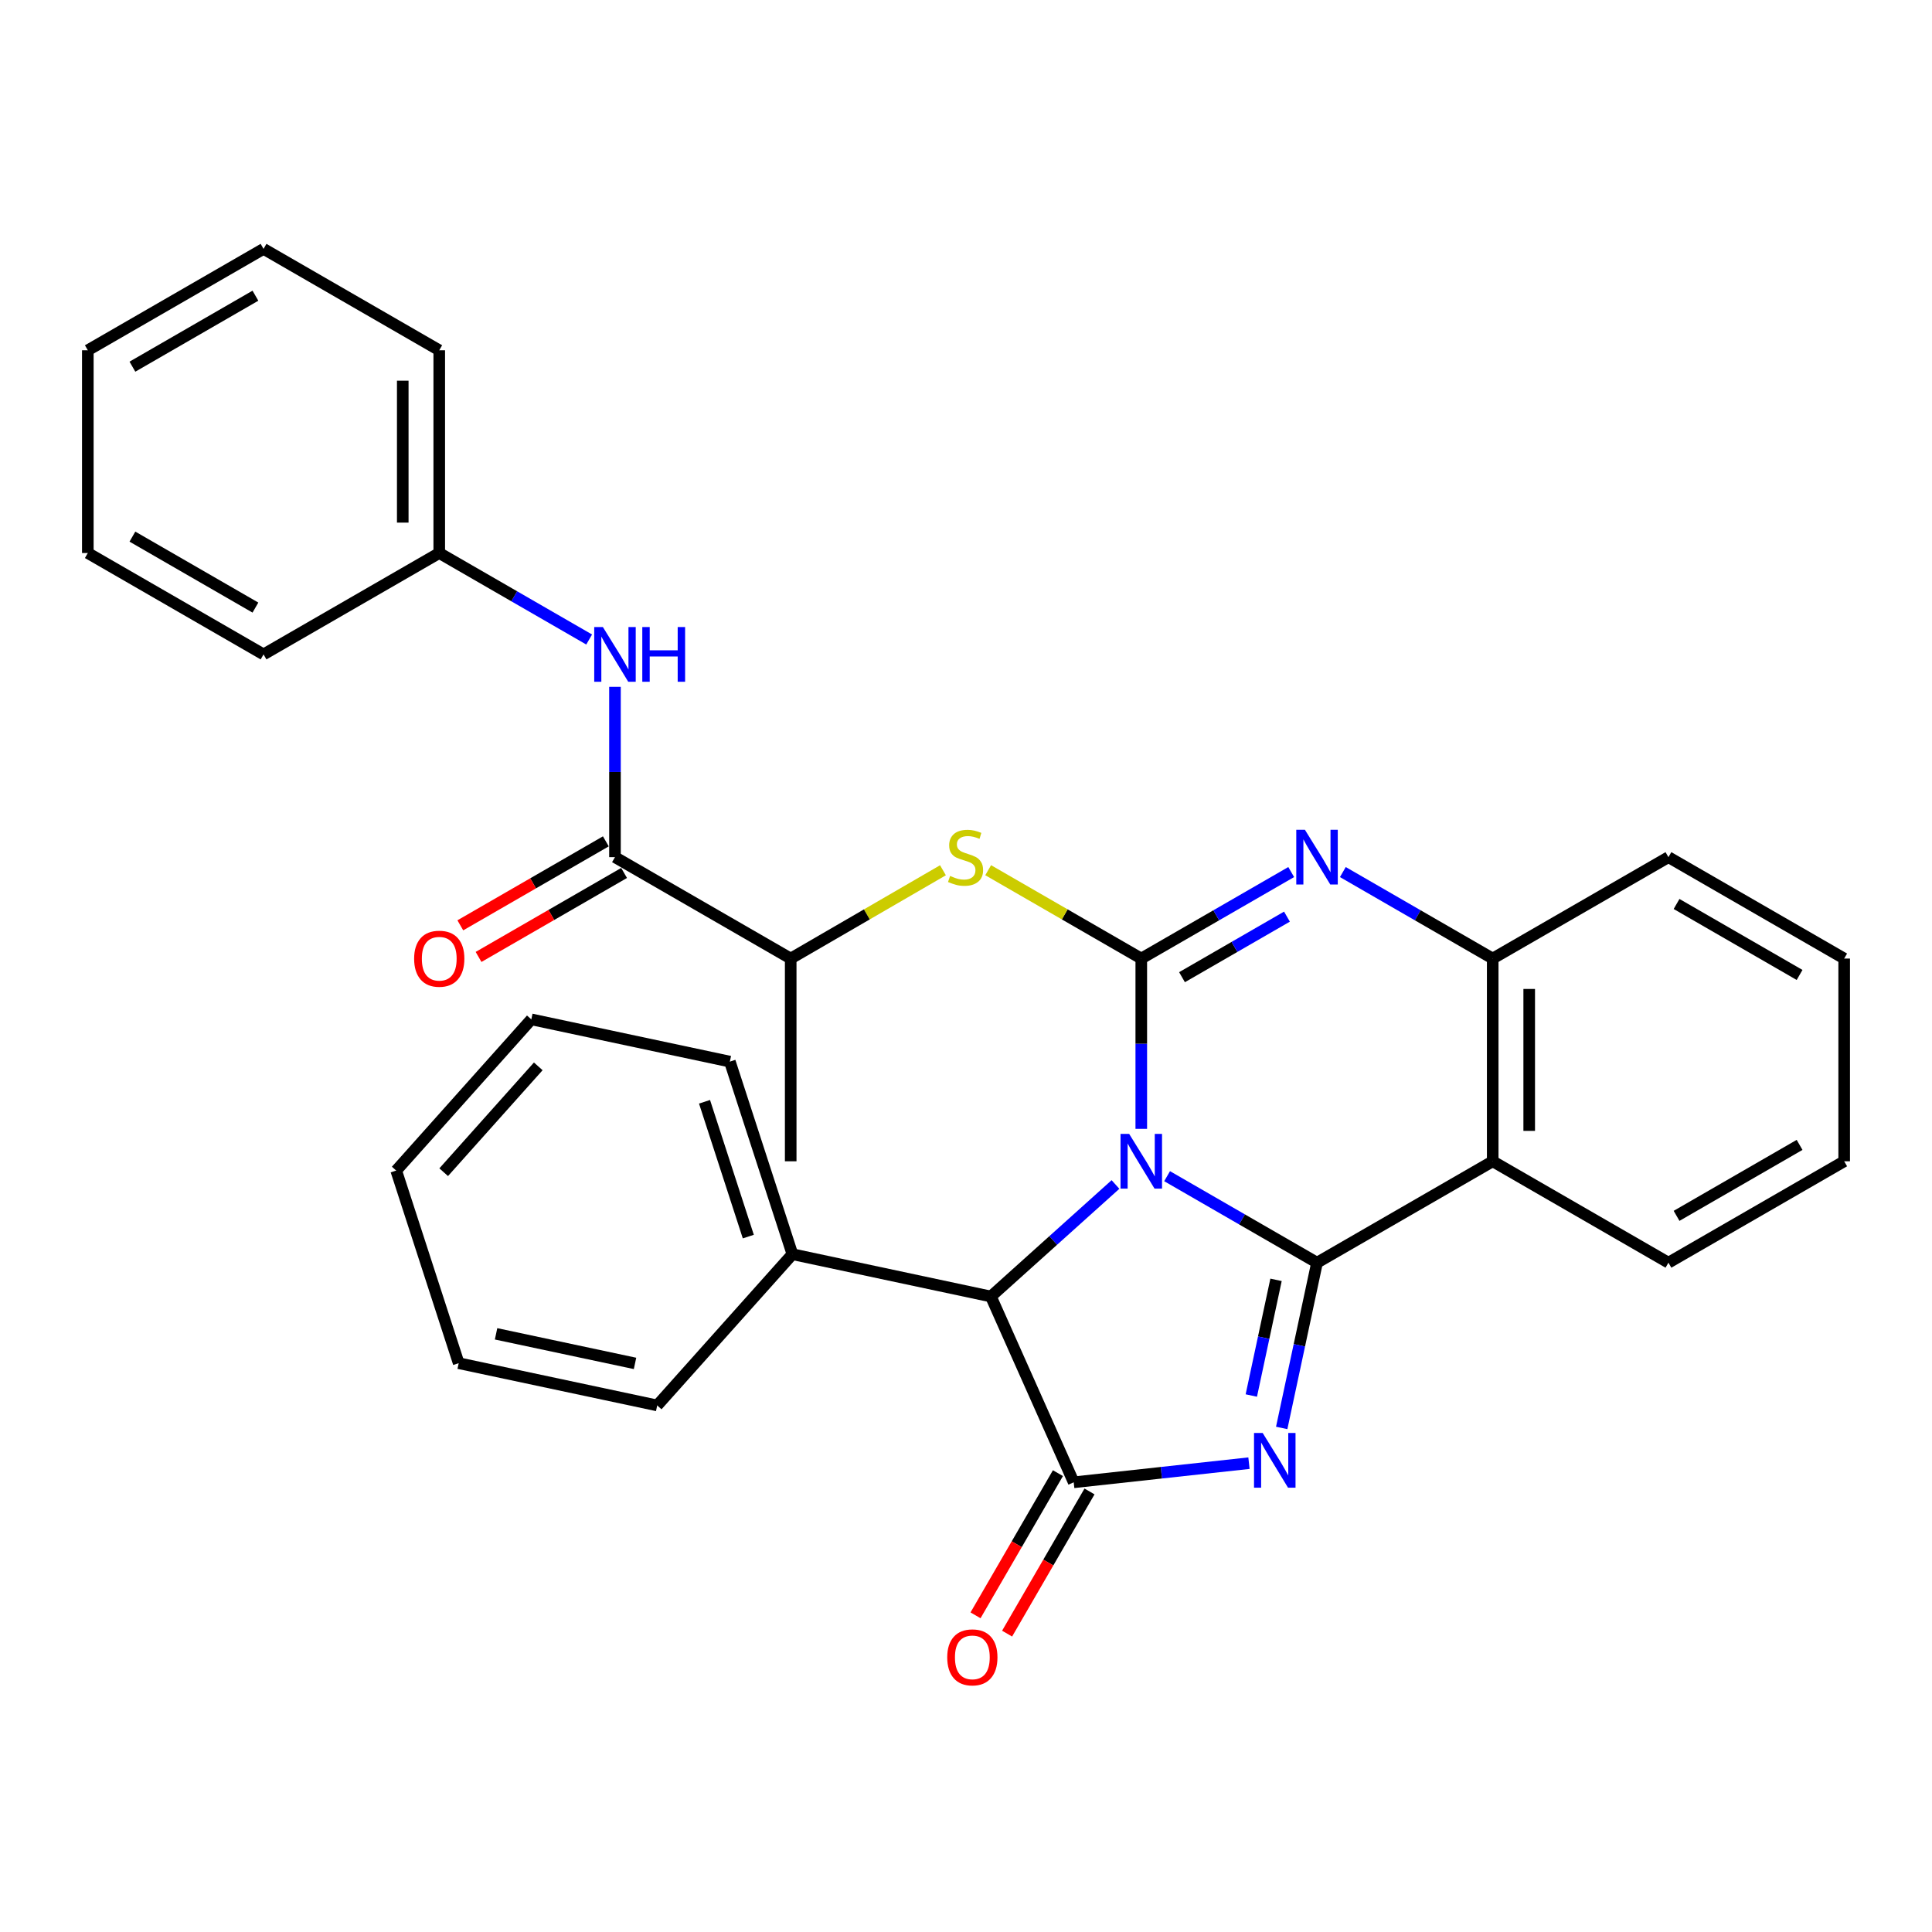 <?xml version='1.0' encoding='iso-8859-1'?>
<svg version='1.1' baseProfile='full'
              xmlns='http://www.w3.org/2000/svg'
                      xmlns:rdkit='http://www.rdkit.org/xml'
                      xmlns:xlink='http://www.w3.org/1999/xlink'
                  xml:space='preserve'
width='1000px' height='1000px' viewBox='0 0 1000 1000'>
<!-- END OF HEADER -->
<rect style='opacity:1.0;fill:#FFFFFF;stroke:none' width='1000' height='1000' x='0' y='0'> </rect>
<path class='bond-0' d='M 604.09,608.79 L 642.89,631.176' style='fill:none;fill-rule:evenodd;stroke:#0000FF;stroke-width:6px;stroke-linecap:butt;stroke-linejoin:miter;stroke-opacity:1' />
<path class='bond-0' d='M 642.89,631.176 L 681.69,653.562' style='fill:none;fill-rule:evenodd;stroke:#000000;stroke-width:6px;stroke-linecap:butt;stroke-linejoin:miter;stroke-opacity:1' />
<path class='bond-1' d='M 590.724,584.296 L 590.724,540.221' style='fill:none;fill-rule:evenodd;stroke:#0000FF;stroke-width:6px;stroke-linecap:butt;stroke-linejoin:miter;stroke-opacity:1' />
<path class='bond-1' d='M 590.724,540.221 L 590.724,496.145' style='fill:none;fill-rule:evenodd;stroke:#000000;stroke-width:6px;stroke-linecap:butt;stroke-linejoin:miter;stroke-opacity:1' />
<path class='bond-6' d='M 577.368,613.089 L 545.127,642.078' style='fill:none;fill-rule:evenodd;stroke:#0000FF;stroke-width:6px;stroke-linecap:butt;stroke-linejoin:miter;stroke-opacity:1' />
<path class='bond-6' d='M 545.127,642.078 L 512.887,671.067' style='fill:none;fill-rule:evenodd;stroke:#000000;stroke-width:6px;stroke-linecap:butt;stroke-linejoin:miter;stroke-opacity:1' />
<path class='bond-2' d='M 681.69,653.562 L 672.548,696.329' style='fill:none;fill-rule:evenodd;stroke:#000000;stroke-width:6px;stroke-linecap:butt;stroke-linejoin:miter;stroke-opacity:1' />
<path class='bond-2' d='M 672.548,696.329 L 663.406,739.097' style='fill:none;fill-rule:evenodd;stroke:#0000FF;stroke-width:6px;stroke-linecap:butt;stroke-linejoin:miter;stroke-opacity:1' />
<path class='bond-2' d='M 660.475,662.443 L 654.075,692.38' style='fill:none;fill-rule:evenodd;stroke:#000000;stroke-width:6px;stroke-linecap:butt;stroke-linejoin:miter;stroke-opacity:1' />
<path class='bond-2' d='M 654.075,692.38 L 647.676,722.318' style='fill:none;fill-rule:evenodd;stroke:#0000FF;stroke-width:6px;stroke-linecap:butt;stroke-linejoin:miter;stroke-opacity:1' />
<path class='bond-5' d='M 681.69,653.562 L 772.624,601.079' style='fill:none;fill-rule:evenodd;stroke:#000000;stroke-width:6px;stroke-linecap:butt;stroke-linejoin:miter;stroke-opacity:1' />
<path class='bond-4' d='M 590.724,496.145 L 629.525,473.76' style='fill:none;fill-rule:evenodd;stroke:#000000;stroke-width:6px;stroke-linecap:butt;stroke-linejoin:miter;stroke-opacity:1' />
<path class='bond-4' d='M 629.525,473.76 L 668.325,451.374' style='fill:none;fill-rule:evenodd;stroke:#0000FF;stroke-width:6px;stroke-linecap:butt;stroke-linejoin:miter;stroke-opacity:1' />
<path class='bond-4' d='M 611.805,505.792 L 638.965,490.122' style='fill:none;fill-rule:evenodd;stroke:#000000;stroke-width:6px;stroke-linecap:butt;stroke-linejoin:miter;stroke-opacity:1' />
<path class='bond-4' d='M 638.965,490.122 L 666.125,474.452' style='fill:none;fill-rule:evenodd;stroke:#0000FF;stroke-width:6px;stroke-linecap:butt;stroke-linejoin:miter;stroke-opacity:1' />
<path class='bond-8' d='M 590.724,496.145 L 551.099,473.281' style='fill:none;fill-rule:evenodd;stroke:#000000;stroke-width:6px;stroke-linecap:butt;stroke-linejoin:miter;stroke-opacity:1' />
<path class='bond-8' d='M 551.099,473.281 L 511.474,450.417' style='fill:none;fill-rule:evenodd;stroke:#CCCC00;stroke-width:6px;stroke-linecap:butt;stroke-linejoin:miter;stroke-opacity:1' />
<path class='bond-31' d='M 646.463,757.331 L 601.11,762.284' style='fill:none;fill-rule:evenodd;stroke:#0000FF;stroke-width:6px;stroke-linecap:butt;stroke-linejoin:miter;stroke-opacity:1' />
<path class='bond-31' d='M 601.11,762.284 L 555.757,767.238' style='fill:none;fill-rule:evenodd;stroke:#000000;stroke-width:6px;stroke-linecap:butt;stroke-linejoin:miter;stroke-opacity:1' />
<path class='bond-3' d='M 555.757,767.238 L 512.887,671.067' style='fill:none;fill-rule:evenodd;stroke:#000000;stroke-width:6px;stroke-linecap:butt;stroke-linejoin:miter;stroke-opacity:1' />
<path class='bond-12' d='M 547.585,762.501 L 526.258,799.296' style='fill:none;fill-rule:evenodd;stroke:#000000;stroke-width:6px;stroke-linecap:butt;stroke-linejoin:miter;stroke-opacity:1' />
<path class='bond-12' d='M 526.258,799.296 L 504.93,836.09' style='fill:none;fill-rule:evenodd;stroke:#FF0000;stroke-width:6px;stroke-linecap:butt;stroke-linejoin:miter;stroke-opacity:1' />
<path class='bond-12' d='M 563.928,771.974 L 542.601,808.769' style='fill:none;fill-rule:evenodd;stroke:#000000;stroke-width:6px;stroke-linecap:butt;stroke-linejoin:miter;stroke-opacity:1' />
<path class='bond-12' d='M 542.601,808.769 L 521.273,845.563' style='fill:none;fill-rule:evenodd;stroke:#FF0000;stroke-width:6px;stroke-linecap:butt;stroke-linejoin:miter;stroke-opacity:1' />
<path class='bond-32' d='M 695.055,451.376 L 733.84,473.761' style='fill:none;fill-rule:evenodd;stroke:#0000FF;stroke-width:6px;stroke-linecap:butt;stroke-linejoin:miter;stroke-opacity:1' />
<path class='bond-32' d='M 733.84,473.761 L 772.624,496.145' style='fill:none;fill-rule:evenodd;stroke:#000000;stroke-width:6px;stroke-linecap:butt;stroke-linejoin:miter;stroke-opacity:1' />
<path class='bond-7' d='M 772.624,601.079 L 772.624,496.145' style='fill:none;fill-rule:evenodd;stroke:#000000;stroke-width:6px;stroke-linecap:butt;stroke-linejoin:miter;stroke-opacity:1' />
<path class='bond-7' d='M 791.514,585.339 L 791.514,511.885' style='fill:none;fill-rule:evenodd;stroke:#000000;stroke-width:6px;stroke-linecap:butt;stroke-linejoin:miter;stroke-opacity:1' />
<path class='bond-16' d='M 772.624,601.079 L 863.58,653.562' style='fill:none;fill-rule:evenodd;stroke:#000000;stroke-width:6px;stroke-linecap:butt;stroke-linejoin:miter;stroke-opacity:1' />
<path class='bond-14' d='M 512.887,671.067 L 410.147,649.175' style='fill:none;fill-rule:evenodd;stroke:#000000;stroke-width:6px;stroke-linecap:butt;stroke-linejoin:miter;stroke-opacity:1' />
<path class='bond-17' d='M 772.624,496.145 L 863.58,443.663' style='fill:none;fill-rule:evenodd;stroke:#000000;stroke-width:6px;stroke-linecap:butt;stroke-linejoin:miter;stroke-opacity:1' />
<path class='bond-11' d='M 488.074,450.445 L 448.669,473.295' style='fill:none;fill-rule:evenodd;stroke:#CCCC00;stroke-width:6px;stroke-linecap:butt;stroke-linejoin:miter;stroke-opacity:1' />
<path class='bond-11' d='M 448.669,473.295 L 409.265,496.145' style='fill:none;fill-rule:evenodd;stroke:#000000;stroke-width:6px;stroke-linecap:butt;stroke-linejoin:miter;stroke-opacity:1' />
<path class='bond-9' d='M 318.31,443.663 L 409.265,496.145' style='fill:none;fill-rule:evenodd;stroke:#000000;stroke-width:6px;stroke-linecap:butt;stroke-linejoin:miter;stroke-opacity:1' />
<path class='bond-10' d='M 318.31,443.663 L 318.31,399.582' style='fill:none;fill-rule:evenodd;stroke:#000000;stroke-width:6px;stroke-linecap:butt;stroke-linejoin:miter;stroke-opacity:1' />
<path class='bond-10' d='M 318.31,399.582 L 318.31,355.502' style='fill:none;fill-rule:evenodd;stroke:#0000FF;stroke-width:6px;stroke-linecap:butt;stroke-linejoin:miter;stroke-opacity:1' />
<path class='bond-13' d='M 313.589,435.482 L 275.924,457.215' style='fill:none;fill-rule:evenodd;stroke:#000000;stroke-width:6px;stroke-linecap:butt;stroke-linejoin:miter;stroke-opacity:1' />
<path class='bond-13' d='M 275.924,457.215 L 238.259,478.949' style='fill:none;fill-rule:evenodd;stroke:#FF0000;stroke-width:6px;stroke-linecap:butt;stroke-linejoin:miter;stroke-opacity:1' />
<path class='bond-13' d='M 323.03,451.844 L 285.365,473.577' style='fill:none;fill-rule:evenodd;stroke:#000000;stroke-width:6px;stroke-linecap:butt;stroke-linejoin:miter;stroke-opacity:1' />
<path class='bond-13' d='M 285.365,473.577 L 247.7,495.31' style='fill:none;fill-rule:evenodd;stroke:#FF0000;stroke-width:6px;stroke-linecap:butt;stroke-linejoin:miter;stroke-opacity:1' />
<path class='bond-15' d='M 304.945,331.008 L 266.15,308.627' style='fill:none;fill-rule:evenodd;stroke:#0000FF;stroke-width:6px;stroke-linecap:butt;stroke-linejoin:miter;stroke-opacity:1' />
<path class='bond-15' d='M 266.15,308.627 L 227.355,286.246' style='fill:none;fill-rule:evenodd;stroke:#000000;stroke-width:6px;stroke-linecap:butt;stroke-linejoin:miter;stroke-opacity:1' />
<path class='bond-18' d='M 409.265,496.145 L 409.265,601.079' style='fill:none;fill-rule:evenodd;stroke:#000000;stroke-width:6px;stroke-linecap:butt;stroke-linejoin:miter;stroke-opacity:1' />
<path class='bond-19' d='M 410.147,649.175 L 377.771,549.489' style='fill:none;fill-rule:evenodd;stroke:#000000;stroke-width:6px;stroke-linecap:butt;stroke-linejoin:miter;stroke-opacity:1' />
<path class='bond-19' d='M 387.324,640.057 L 364.661,570.277' style='fill:none;fill-rule:evenodd;stroke:#000000;stroke-width:6px;stroke-linecap:butt;stroke-linejoin:miter;stroke-opacity:1' />
<path class='bond-20' d='M 410.147,649.175 L 340.17,727.453' style='fill:none;fill-rule:evenodd;stroke:#000000;stroke-width:6px;stroke-linecap:butt;stroke-linejoin:miter;stroke-opacity:1' />
<path class='bond-21' d='M 227.355,286.246 L 227.355,181.302' style='fill:none;fill-rule:evenodd;stroke:#000000;stroke-width:6px;stroke-linecap:butt;stroke-linejoin:miter;stroke-opacity:1' />
<path class='bond-21' d='M 208.465,270.505 L 208.465,197.044' style='fill:none;fill-rule:evenodd;stroke:#000000;stroke-width:6px;stroke-linecap:butt;stroke-linejoin:miter;stroke-opacity:1' />
<path class='bond-22' d='M 227.355,286.246 L 136.41,338.718' style='fill:none;fill-rule:evenodd;stroke:#000000;stroke-width:6px;stroke-linecap:butt;stroke-linejoin:miter;stroke-opacity:1' />
<path class='bond-23' d='M 863.58,653.562 L 954.545,601.079' style='fill:none;fill-rule:evenodd;stroke:#000000;stroke-width:6px;stroke-linecap:butt;stroke-linejoin:miter;stroke-opacity:1' />
<path class='bond-23' d='M 867.784,629.327 L 931.461,592.59' style='fill:none;fill-rule:evenodd;stroke:#000000;stroke-width:6px;stroke-linecap:butt;stroke-linejoin:miter;stroke-opacity:1' />
<path class='bond-24' d='M 863.58,443.663 L 954.545,496.145' style='fill:none;fill-rule:evenodd;stroke:#000000;stroke-width:6px;stroke-linecap:butt;stroke-linejoin:miter;stroke-opacity:1' />
<path class='bond-24' d='M 867.784,467.897 L 931.461,504.635' style='fill:none;fill-rule:evenodd;stroke:#000000;stroke-width:6px;stroke-linecap:butt;stroke-linejoin:miter;stroke-opacity:1' />
<path class='bond-26' d='M 377.771,549.489 L 275.01,527.618' style='fill:none;fill-rule:evenodd;stroke:#000000;stroke-width:6px;stroke-linecap:butt;stroke-linejoin:miter;stroke-opacity:1' />
<path class='bond-25' d='M 340.17,727.453 L 237.419,705.583' style='fill:none;fill-rule:evenodd;stroke:#000000;stroke-width:6px;stroke-linecap:butt;stroke-linejoin:miter;stroke-opacity:1' />
<path class='bond-25' d='M 328.69,705.697 L 256.764,690.387' style='fill:none;fill-rule:evenodd;stroke:#000000;stroke-width:6px;stroke-linecap:butt;stroke-linejoin:miter;stroke-opacity:1' />
<path class='bond-28' d='M 227.355,181.302 L 136.41,128.819' style='fill:none;fill-rule:evenodd;stroke:#000000;stroke-width:6px;stroke-linecap:butt;stroke-linejoin:miter;stroke-opacity:1' />
<path class='bond-27' d='M 136.41,338.718 L 45.455,286.246' style='fill:none;fill-rule:evenodd;stroke:#000000;stroke-width:6px;stroke-linecap:butt;stroke-linejoin:miter;stroke-opacity:1' />
<path class='bond-27' d='M 132.206,314.485 L 68.537,277.755' style='fill:none;fill-rule:evenodd;stroke:#000000;stroke-width:6px;stroke-linecap:butt;stroke-linejoin:miter;stroke-opacity:1' />
<path class='bond-33' d='M 954.545,601.079 L 954.545,496.145' style='fill:none;fill-rule:evenodd;stroke:#000000;stroke-width:6px;stroke-linecap:butt;stroke-linejoin:miter;stroke-opacity:1' />
<path class='bond-30' d='M 237.419,705.583 L 205.075,605.886' style='fill:none;fill-rule:evenodd;stroke:#000000;stroke-width:6px;stroke-linecap:butt;stroke-linejoin:miter;stroke-opacity:1' />
<path class='bond-34' d='M 275.01,527.618 L 205.075,605.886' style='fill:none;fill-rule:evenodd;stroke:#000000;stroke-width:6px;stroke-linecap:butt;stroke-linejoin:miter;stroke-opacity:1' />
<path class='bond-34' d='M 278.606,551.945 L 229.651,606.732' style='fill:none;fill-rule:evenodd;stroke:#000000;stroke-width:6px;stroke-linecap:butt;stroke-linejoin:miter;stroke-opacity:1' />
<path class='bond-29' d='M 45.455,286.246 L 45.455,181.302' style='fill:none;fill-rule:evenodd;stroke:#000000;stroke-width:6px;stroke-linecap:butt;stroke-linejoin:miter;stroke-opacity:1' />
<path class='bond-35' d='M 136.41,128.819 L 45.455,181.302' style='fill:none;fill-rule:evenodd;stroke:#000000;stroke-width:6px;stroke-linecap:butt;stroke-linejoin:miter;stroke-opacity:1' />
<path class='bond-35' d='M 132.207,153.053 L 68.539,189.791' style='fill:none;fill-rule:evenodd;stroke:#000000;stroke-width:6px;stroke-linecap:butt;stroke-linejoin:miter;stroke-opacity:1' />
<path  class='atom-0' d='M 584.464 586.919
L 593.744 601.919
Q 594.664 603.399, 596.144 606.079
Q 597.624 608.759, 597.704 608.919
L 597.704 586.919
L 601.464 586.919
L 601.464 615.239
L 597.584 615.239
L 587.624 598.839
Q 586.464 596.919, 585.224 594.719
Q 584.024 592.519, 583.664 591.839
L 583.664 615.239
L 579.984 615.239
L 579.984 586.919
L 584.464 586.919
' fill='#0000FF'/>
<path  class='atom-3' d='M 653.56 741.712
L 662.84 756.712
Q 663.76 758.192, 665.24 760.872
Q 666.72 763.552, 666.8 763.712
L 666.8 741.712
L 670.56 741.712
L 670.56 770.032
L 666.68 770.032
L 656.72 753.632
Q 655.56 751.712, 654.32 749.512
Q 653.12 747.312, 652.76 746.632
L 652.76 770.032
L 649.08 770.032
L 649.08 741.712
L 653.56 741.712
' fill='#0000FF'/>
<path  class='atom-5' d='M 675.43 429.503
L 684.71 444.503
Q 685.63 445.983, 687.11 448.663
Q 688.59 451.343, 688.67 451.503
L 688.67 429.503
L 692.43 429.503
L 692.43 457.823
L 688.55 457.823
L 678.59 441.423
Q 677.43 439.503, 676.19 437.303
Q 674.99 435.103, 674.63 434.423
L 674.63 457.823
L 670.95 457.823
L 670.95 429.503
L 675.43 429.503
' fill='#0000FF'/>
<path  class='atom-9' d='M 491.769 453.383
Q 492.089 453.503, 493.409 454.063
Q 494.729 454.623, 496.169 454.983
Q 497.649 455.303, 499.089 455.303
Q 501.769 455.303, 503.329 454.023
Q 504.889 452.703, 504.889 450.423
Q 504.889 448.863, 504.089 447.903
Q 503.329 446.943, 502.129 446.423
Q 500.929 445.903, 498.929 445.303
Q 496.409 444.543, 494.889 443.823
Q 493.409 443.103, 492.329 441.583
Q 491.289 440.063, 491.289 437.503
Q 491.289 433.943, 493.689 431.743
Q 496.129 429.543, 500.929 429.543
Q 504.209 429.543, 507.929 431.103
L 507.009 434.183
Q 503.609 432.783, 501.049 432.783
Q 498.289 432.783, 496.769 433.943
Q 495.249 435.063, 495.289 437.023
Q 495.289 438.543, 496.049 439.463
Q 496.849 440.383, 497.969 440.903
Q 499.129 441.423, 501.049 442.023
Q 503.609 442.823, 505.129 443.623
Q 506.649 444.423, 507.729 446.063
Q 508.849 447.663, 508.849 450.423
Q 508.849 454.343, 506.209 456.463
Q 503.609 458.543, 499.249 458.543
Q 496.729 458.543, 494.809 457.983
Q 492.929 457.463, 490.689 456.543
L 491.769 453.383
' fill='#CCCC00'/>
<path  class='atom-11' d='M 312.05 324.558
L 321.33 339.558
Q 322.25 341.038, 323.73 343.718
Q 325.21 346.398, 325.29 346.558
L 325.29 324.558
L 329.05 324.558
L 329.05 352.878
L 325.17 352.878
L 315.21 336.478
Q 314.05 334.558, 312.81 332.358
Q 311.61 330.158, 311.25 329.478
L 311.25 352.878
L 307.57 352.878
L 307.57 324.558
L 312.05 324.558
' fill='#0000FF'/>
<path  class='atom-11' d='M 332.45 324.558
L 336.29 324.558
L 336.29 336.598
L 350.77 336.598
L 350.77 324.558
L 354.61 324.558
L 354.61 352.878
L 350.77 352.878
L 350.77 339.798
L 336.29 339.798
L 336.29 352.878
L 332.45 352.878
L 332.45 324.558
' fill='#0000FF'/>
<path  class='atom-13' d='M 490.285 857.843
Q 490.285 851.043, 493.645 847.243
Q 497.005 843.443, 503.285 843.443
Q 509.565 843.443, 512.925 847.243
Q 516.285 851.043, 516.285 857.843
Q 516.285 864.723, 512.885 868.643
Q 509.485 872.523, 503.285 872.523
Q 497.045 872.523, 493.645 868.643
Q 490.285 864.763, 490.285 857.843
M 503.285 869.323
Q 507.605 869.323, 509.925 866.443
Q 512.285 863.523, 512.285 857.843
Q 512.285 852.283, 509.925 849.483
Q 507.605 846.643, 503.285 846.643
Q 498.965 846.643, 496.605 849.443
Q 494.285 852.243, 494.285 857.843
Q 494.285 863.563, 496.605 866.443
Q 498.965 869.323, 503.285 869.323
' fill='#FF0000'/>
<path  class='atom-14' d='M 214.355 496.225
Q 214.355 489.425, 217.715 485.625
Q 221.075 481.825, 227.355 481.825
Q 233.635 481.825, 236.995 485.625
Q 240.355 489.425, 240.355 496.225
Q 240.355 503.105, 236.955 507.025
Q 233.555 510.905, 227.355 510.905
Q 221.115 510.905, 217.715 507.025
Q 214.355 503.145, 214.355 496.225
M 227.355 507.705
Q 231.675 507.705, 233.995 504.825
Q 236.355 501.905, 236.355 496.225
Q 236.355 490.665, 233.995 487.865
Q 231.675 485.025, 227.355 485.025
Q 223.035 485.025, 220.675 487.825
Q 218.355 490.625, 218.355 496.225
Q 218.355 501.945, 220.675 504.825
Q 223.035 507.705, 227.355 507.705
' fill='#FF0000'/>
</svg>
